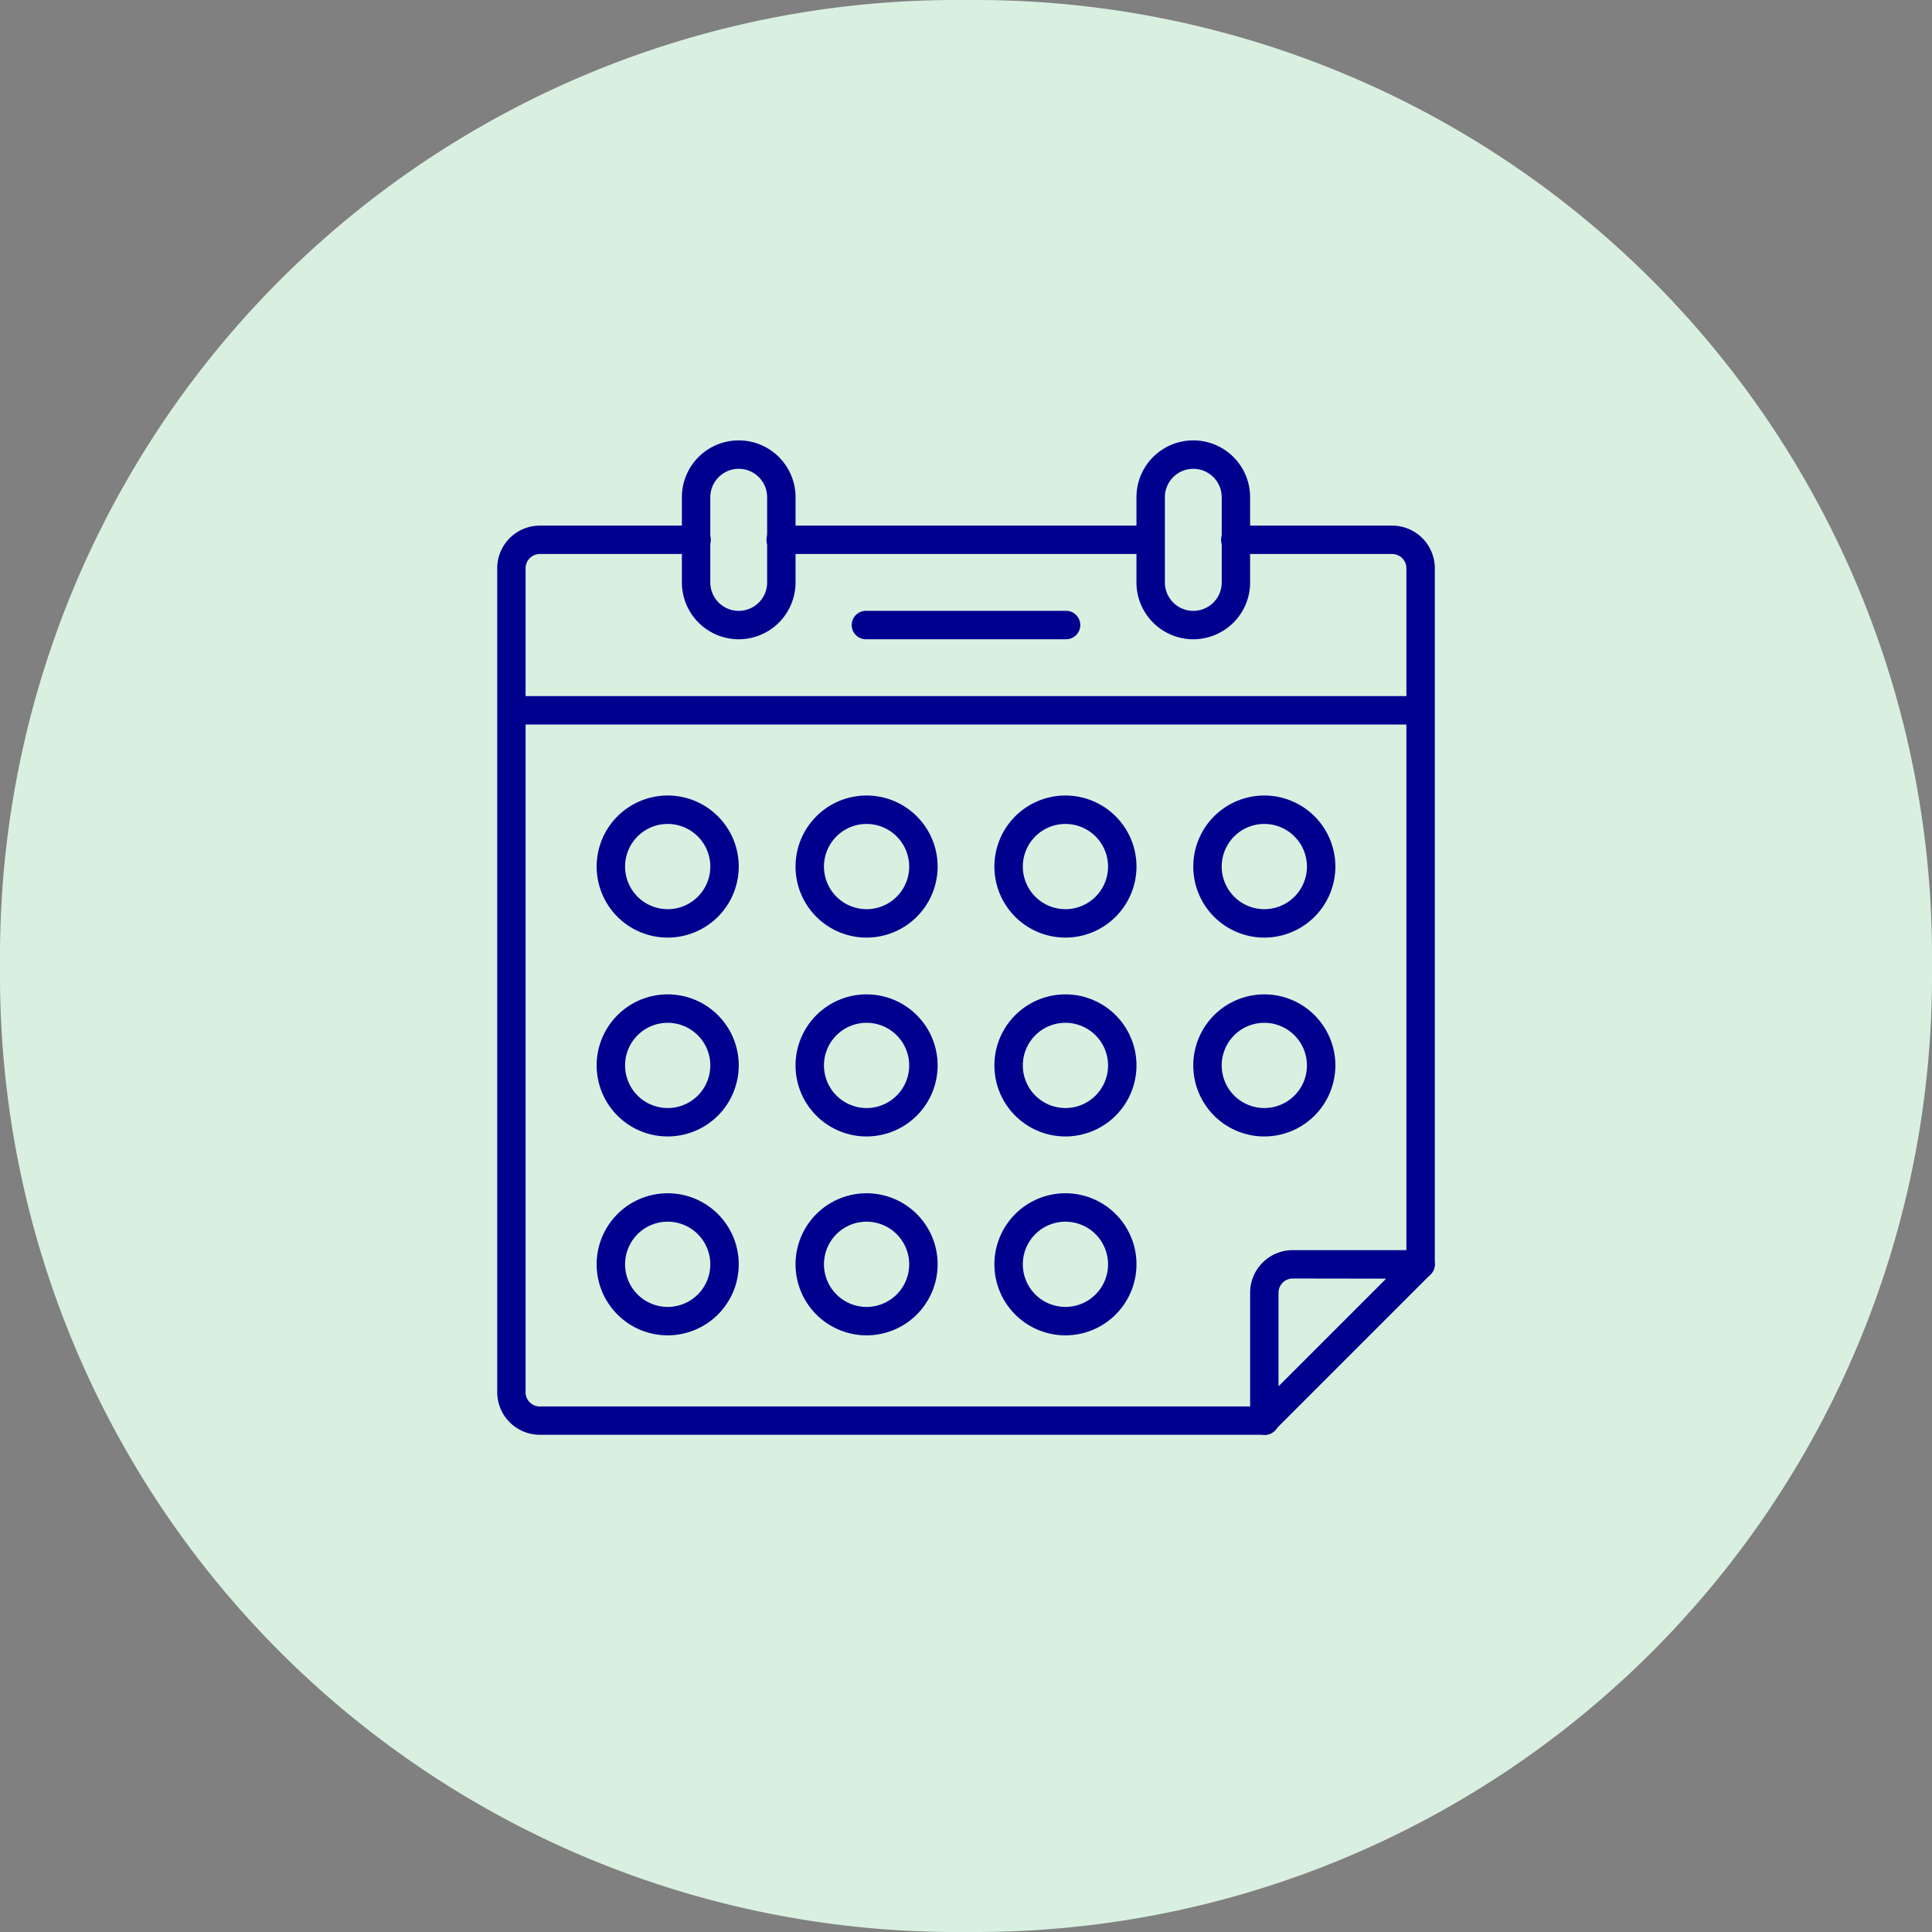 <svg id="appropriate-situation-icon" xmlns="http://www.w3.org/2000/svg" xmlns:xlink="http://www.w3.org/1999/xlink" width="70" height="70" viewBox="0 0 70 70">
  <rect x="0" y="0" width="70" height="70" fill="#808080" stroke="none"/>
  <defs>
    <clipPath id="clip-path">
      <rect id="Rectangle_8938" data-name="Rectangle 8938" width="70" height="70" fill="none"/>
    </clipPath>
  </defs>
  <g id="Group_11525" data-name="Group 11525" clip-path="url(#clip-path)">
    <path id="Path_18253" data-name="Path 18253" d="M35.356,70h-.713A34.644,34.644,0,0,1,0,35.356v-.712A34.644,34.644,0,0,1,34.643,0h.713A34.644,34.644,0,0,1,70,34.644v.712A34.644,34.644,0,0,1,35.356,70" fill="#d9f0e1"/>
    <path id="Path_18254" data-name="Path 18254" d="M62.793,69.941H36.543A1.546,1.546,0,0,1,35,68.4V38.544A1.546,1.546,0,0,1,36.543,37H42.2a.515.515,0,1,1,0,1.029H36.543a.516.516,0,0,0-.515.515V68.4a.516.516,0,0,0,.515.515h26.25a.515.515,0,1,1,0,1.029" transform="translate(-16.985 -17.956)" fill="#00008f"/>
    <path id="Path_18255" data-name="Path 18255" d="M93.206,64.279a.515.515,0,0,1-.515-.515V38.544a.516.516,0,0,0-.515-.515H86.515a.515.515,0,1,1,0-1.029h5.662a1.546,1.546,0,0,1,1.544,1.544V63.765a.515.515,0,0,1-.515.515" transform="translate(-41.735 -17.956)" fill="#00008f"/>
    <path id="Path_18256" data-name="Path 18256" d="M67.9,38.029H54.515a.515.515,0,1,1,0-1.029H67.9a.515.515,0,0,1,0,1.029" transform="translate(-26.206 -17.956)" fill="#00008f"/>
    <path id="Path_18257" data-name="Path 18257" d="M68.456,50.029H35.515a.515.515,0,0,1,0-1.029H68.456a.515.515,0,0,1,0,1.029" transform="translate(-16.985 -23.779)" fill="#00008f"/>
    <path id="Path_18258" data-name="Path 18258" d="M67.721,44.029H60.515a.515.515,0,1,1,0-1.029h7.206a.515.515,0,1,1,0,1.029" transform="translate(-29.118 -20.868)" fill="#00008f"/>
    <path id="Path_18259" data-name="Path 18259" d="M50.059,38.206A2.061,2.061,0,0,1,48,36.147V33.059a2.059,2.059,0,0,1,4.118,0v3.088a2.061,2.061,0,0,1-2.059,2.059m0-6.176a1.03,1.03,0,0,0-1.029,1.029v3.088a1.029,1.029,0,0,0,2.059,0V33.059a1.03,1.03,0,0,0-1.029-1.029" transform="translate(-23.294 -15.044)" fill="#00008f"/>
    <path id="Path_18260" data-name="Path 18260" d="M82.059,38.206A2.061,2.061,0,0,1,80,36.147V33.059a2.059,2.059,0,0,1,4.118,0v3.088a2.061,2.061,0,0,1-2.059,2.059m0-6.176a1.03,1.03,0,0,0-1.029,1.029v3.088a1.029,1.029,0,0,0,2.059,0V33.059a1.03,1.03,0,0,0-1.029-1.029" transform="translate(-38.824 -15.044)" fill="#00008f"/>
    <path id="Path_18261" data-name="Path 18261" d="M88.515,94.691A.514.514,0,0,1,88,94.176V89.544A1.546,1.546,0,0,1,89.544,88h4.632a.515.515,0,0,1,.364.879L88.879,94.54a.515.515,0,0,1-.364.151m1.029-5.662a.516.516,0,0,0-.515.515v3.39l3.9-3.9Z" transform="translate(-42.706 -42.706)" fill="#00008f"/>
    <path id="Path_18262" data-name="Path 18262" d="M44.574,61.147a2.574,2.574,0,1,1,2.574-2.574,2.576,2.576,0,0,1-2.574,2.574m0-4.118a1.544,1.544,0,1,0,1.544,1.544,1.546,1.546,0,0,0-1.544-1.544" transform="translate(-20.382 -27.176)" fill="#00008f"/>
    <path id="Path_18263" data-name="Path 18263" d="M58.574,61.147a2.574,2.574,0,1,1,2.574-2.574,2.576,2.576,0,0,1-2.574,2.574m0-4.118a1.544,1.544,0,1,0,1.544,1.544,1.546,1.546,0,0,0-1.544-1.544" transform="translate(-27.176 -27.176)" fill="#00008f"/>
    <path id="Path_18264" data-name="Path 18264" d="M72.574,61.147a2.574,2.574,0,1,1,2.574-2.574,2.576,2.576,0,0,1-2.574,2.574m0-4.118a1.544,1.544,0,1,0,1.544,1.544,1.546,1.546,0,0,0-1.544-1.544" transform="translate(-33.971 -27.176)" fill="#00008f"/>
    <path id="Path_18265" data-name="Path 18265" d="M86.574,61.147a2.574,2.574,0,1,1,2.574-2.574,2.576,2.576,0,0,1-2.574,2.574m0-4.118a1.544,1.544,0,1,0,1.544,1.544,1.546,1.546,0,0,0-1.544-1.544" transform="translate(-40.765 -27.176)" fill="#00008f"/>
    <path id="Path_18266" data-name="Path 18266" d="M44.574,75.147a2.574,2.574,0,1,1,2.574-2.574,2.576,2.576,0,0,1-2.574,2.574m0-4.118a1.544,1.544,0,1,0,1.544,1.544,1.546,1.546,0,0,0-1.544-1.544" transform="translate(-20.382 -33.971)" fill="#00008f"/>
    <path id="Path_18267" data-name="Path 18267" d="M58.574,75.147a2.574,2.574,0,1,1,2.574-2.574,2.576,2.576,0,0,1-2.574,2.574m0-4.118a1.544,1.544,0,1,0,1.544,1.544,1.546,1.546,0,0,0-1.544-1.544" transform="translate(-27.176 -33.971)" fill="#00008f"/>
    <path id="Path_18268" data-name="Path 18268" d="M72.574,75.147a2.574,2.574,0,1,1,2.574-2.574,2.576,2.576,0,0,1-2.574,2.574m0-4.118a1.544,1.544,0,1,0,1.544,1.544,1.546,1.546,0,0,0-1.544-1.544" transform="translate(-33.971 -33.971)" fill="#00008f"/>
    <path id="Path_18269" data-name="Path 18269" d="M86.574,75.147a2.574,2.574,0,1,1,2.574-2.574,2.576,2.576,0,0,1-2.574,2.574m0-4.118a1.544,1.544,0,1,0,1.544,1.544,1.546,1.546,0,0,0-1.544-1.544" transform="translate(-40.765 -33.971)" fill="#00008f"/>
    <path id="Path_18270" data-name="Path 18270" d="M44.574,89.147a2.574,2.574,0,1,1,2.574-2.574,2.576,2.576,0,0,1-2.574,2.574m0-4.118a1.544,1.544,0,1,0,1.544,1.544,1.546,1.546,0,0,0-1.544-1.544" transform="translate(-20.382 -40.765)" fill="#00008f"/>
    <path id="Path_18271" data-name="Path 18271" d="M58.574,89.147a2.574,2.574,0,1,1,2.574-2.574,2.576,2.576,0,0,1-2.574,2.574m0-4.118a1.544,1.544,0,1,0,1.544,1.544,1.546,1.546,0,0,0-1.544-1.544" transform="translate(-27.176 -40.765)" fill="#00008f"/>
    <path id="Path_18272" data-name="Path 18272" d="M72.574,89.147a2.574,2.574,0,1,1,2.574-2.574,2.576,2.576,0,0,1-2.574,2.574m0-4.118a1.544,1.544,0,1,0,1.544,1.544,1.546,1.546,0,0,0-1.544-1.544" transform="translate(-33.971 -40.765)" fill="#00008f"/>
  </g>
</svg>
